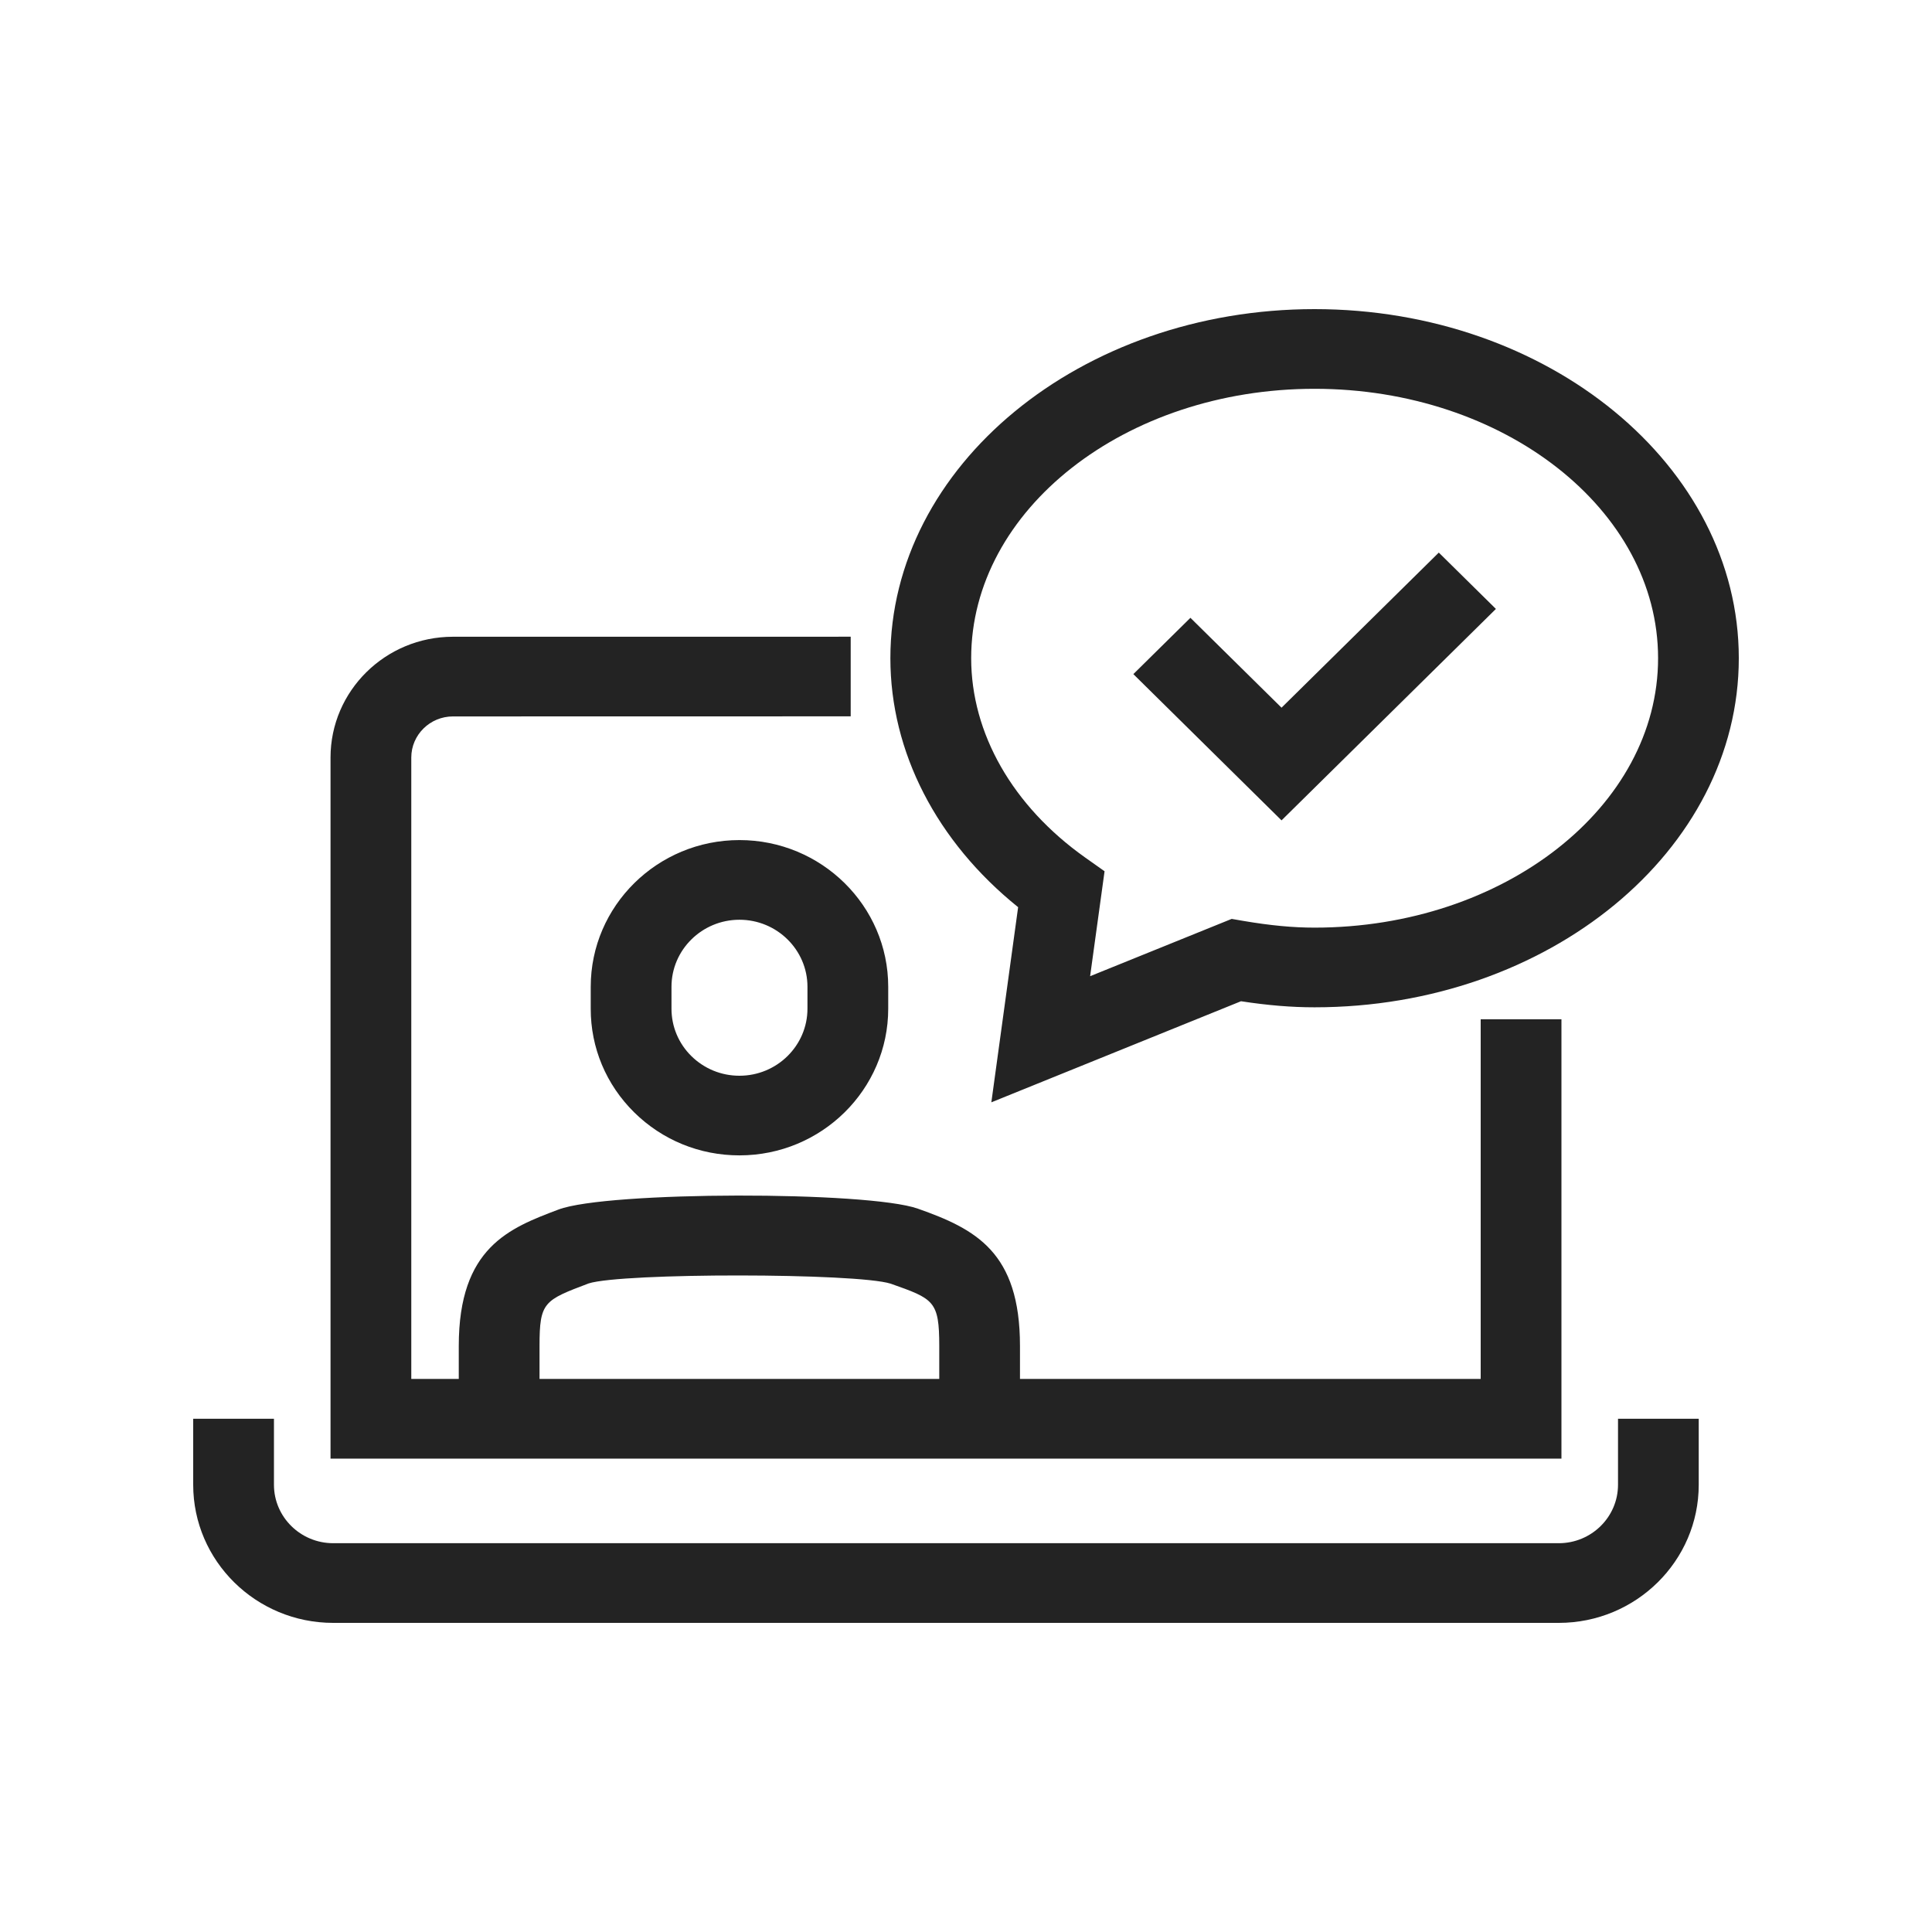 <svg xmlns="http://www.w3.org/2000/svg" xmlns:xlink="http://www.w3.org/1999/xlink" width="50px" height="50px" viewBox="0 0 50 50"><title>icon-chat</title><g id="icon-chat" stroke="none" stroke-width="1" fill="none" fill-rule="evenodd"><g id="Group-12" transform="translate(5, 8)" fill="#232323"><path d="M2.09,28.718 L2.09,30.426 C2.09,31.26 2.779,31.938 3.623,31.938 L3.623,31.938 L35.341,31.938 C36.186,31.938 36.874,31.26 36.874,30.426 L36.874,30.426 L36.874,28.718 L38.963,28.718 L38.963,30.426 C38.963,32.396 37.339,34 35.341,34 L35.341,34 L3.623,34 C1.625,34 2.13162821e-14,32.396 2.13162821e-14,30.426 L2.13162821e-14,30.426 L2.13162821e-14,28.718 L2.09,28.718 Z M17.016,8.478 L17.016,10.539 L6.722,10.541 C6.128,10.541 5.644,11.019 5.644,11.605 L5.644,11.605 L5.644,27.687 L6.873,27.687 L6.873,26.832 C6.873,24.279 8.186,23.782 9.453,23.303 C10.71,22.827 17.46,22.822 18.754,23.28 C20.252,23.808 21.397,24.406 21.397,26.833 L21.397,26.833 L21.397,27.687 L33.32,27.687 L33.32,18.379 L35.41,18.379 L35.41,29.749 L3.554,29.749 L3.554,11.605 C3.554,9.881 4.974,8.479 6.722,8.479 L6.722,8.479 L17.016,8.478 Z M18.05,25.221 C17.164,24.941 11.098,24.937 10.234,25.215 C9.079,25.652 8.963,25.696 8.963,26.832 L8.963,26.832 L8.963,27.687 L19.308,27.687 L19.308,26.833 C19.308,25.665 19.165,25.615 18.05,25.221 Z M14.137,13.741 C16.26,13.741 17.987,15.444 17.987,17.538 L17.987,17.538 L17.987,18.104 C17.987,20.198 16.26,21.901 14.137,21.901 C13.108,21.901 12.141,21.506 11.412,20.787 C10.686,20.069 10.286,19.116 10.288,18.102 L10.288,18.102 L10.288,17.538 C10.288,15.444 12.014,13.741 14.137,13.741 Z M29.021,1.77635684e-15 C35.076,1.77635684e-15 40,4.053 40,9.034 C40,14.016 35.076,18.069 29.021,18.069 C28.426,18.069 27.813,18.019 27.117,17.912 L27.117,17.912 L20.656,20.528 L21.349,15.478 C19.24,13.78 18.043,11.463 18.043,9.034 C18.043,4.053 22.969,1.77635684e-15 29.021,1.77635684e-15 Z M14.137,15.803 C13.168,15.803 12.378,16.581 12.378,17.538 L12.378,17.538 L12.378,18.103 C12.378,18.567 12.56,19.003 12.892,19.331 C13.225,19.658 13.665,19.84 14.137,19.84 C15.107,19.84 15.897,19.062 15.897,18.104 L15.897,18.104 L15.897,17.538 C15.897,16.581 15.107,15.803 14.137,15.803 Z M29.021,2.062 C24.12,2.062 20.134,5.19 20.134,9.034 C20.134,10.98 21.206,12.858 23.076,14.187 L23.076,14.187 L23.586,14.548 L23.212,17.264 L26.876,15.781 L27.172,15.832 C27.877,15.952 28.461,16.007 29.021,16.007 C33.922,16.007 37.911,12.879 37.911,9.034 C37.911,5.19 33.922,2.062 29.021,2.062 Z M32.236,6.301 L33.714,7.759 L28.166,13.231 L24.331,9.446 L25.808,7.989 L28.166,10.315 L32.236,6.301 Z" id="Combined-Shape"></path></g></g></svg>